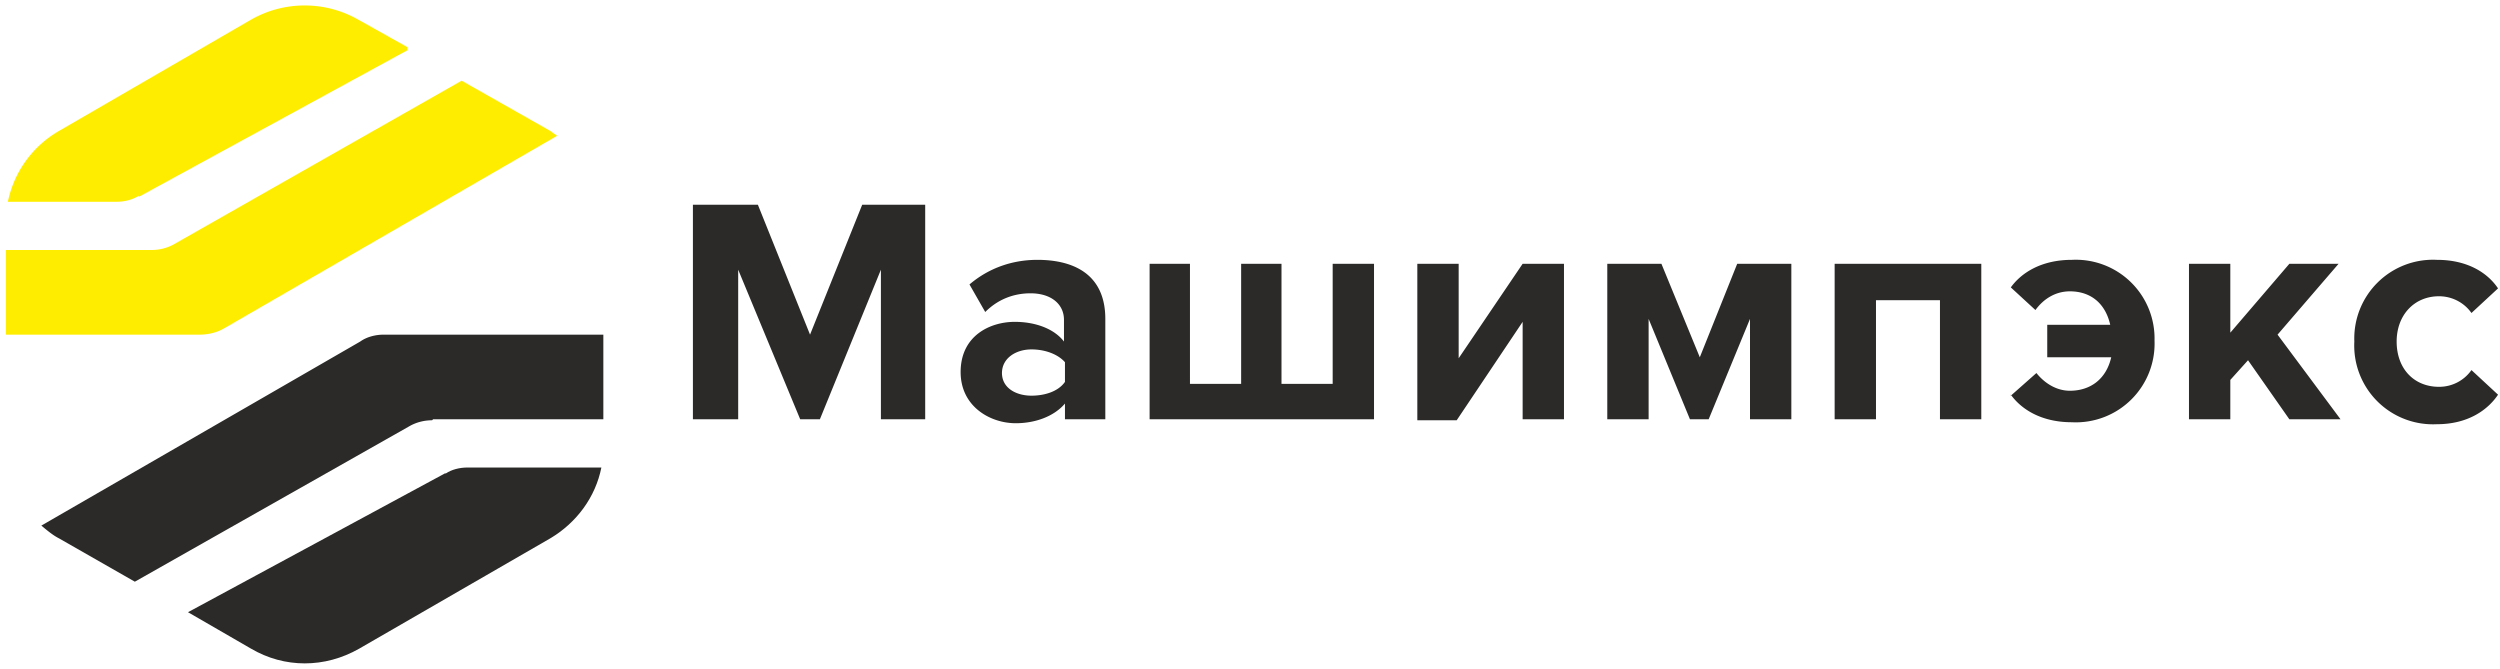 <svg xmlns="http://www.w3.org/2000/svg" width="254" height="68" fill="none"><path fill="#FFED00" d="M14.1 20 41.4 5.1v-.3l-5-2.8a11 11 0 0 0-10.9 0L6 13.3a10.8 10.8 0 0 0-5.2 7.2h11c.9 0 1.6-.2 2.3-.6ZM22.7 33.4l33.9-19.6-.7-.5-9-5.1-29.2 16.6c-.7.4-1.5.6-2.3.6H.6V34h19.7c.8 0 1.7-.2 2.4-.6Z"/><path fill="#2B2A29" d="M45.2 48.1 19.1 62.2l6.4 3.7c3.4 2 7.5 2 11 0l19.4-11.2c2.7-1.6 4.6-4.2 5.2-7.2H47.5c-.8 0-1.6.2-2.2.6Z"/><path fill="#2B2A29" d="M44 42.6h17.3V34H39c-.8 0-1.7.2-2.4.7L4.2 53.4c.6.5 1.2 1 1.8 1.3l7.7 4.4 27.9-15.8c.7-.4 1.5-.6 2.3-.6ZM89.5 42.6V27.4l-6.2 15.2h-2L75 27.4v15.2h-4.6V20.8H77L82.3 34l5.3-13.2H94v21.8h-4.6ZM108.2 38.8v-2c-.7-.8-2-1.3-3.4-1.3-1.6 0-3 .9-3 2.4s1.4 2.3 3 2.3c1.3 0 2.7-.4 3.4-1.4Zm0 3.8V41c-1.1 1.3-3 2-5 2-2.6 0-5.6-1.7-5.6-5.2 0-3.7 3-5.1 5.5-5.1 2.1 0 4 .7 5 2v-2.2c0-1.6-1.3-2.7-3.4-2.7-1.7 0-3.3.6-4.6 1.9l-1.6-2.8c2-1.7 4.4-2.5 6.9-2.5 3.6 0 6.9 1.4 6.9 6v10.2H108ZM139.6 26.8v15.8h-22.8V26.8h4.1V39h5.2V26.8h4.1V39h5.2V26.8h4.2ZM144 42.6V26.8h4.2v9.6l6.5-9.6h4.2v15.8h-4.2v-9.9l-6.7 10h-4ZM177.8 42.6V32.4l-4.2 10.2h-1.9l-4.2-10.2v10.2h-4.2V26.8h5.5l3.9 9.5 3.8-9.5h5.5v15.8h-4.2ZM197.1 42.6V30.5h-6.5v12.1h-4.2V26.8h14.9v15.8h-4.2ZM204.3 40.2l2.6-2.3c.8 1 2 1.8 3.4 1.8 2.1 0 3.7-1.2 4.2-3.4H208V33h6.4c-.5-2.2-2-3.4-4.1-3.4-1.5 0-2.7.8-3.5 1.9l-2.5-2.3c1-1.4 3-2.8 6.2-2.8a8 8 0 0 1 8.4 8.2 8 8 0 0 1-8.4 8.3c-3.2 0-5.2-1.4-6.2-2.8ZM232.6 42.6l-4.2-6-1.8 2v4h-4.2V26.8h4.2v7l6-7h5l-6.2 7.2 6.4 8.6h-5.2ZM239.2 34.7a8 8 0 0 1 8.4-8.3c3.2 0 5.2 1.4 6.2 2.9l-2.7 2.5c-.7-1-1.9-1.7-3.3-1.7-2.5 0-4.3 1.9-4.3 4.6 0 2.8 1.8 4.6 4.3 4.6a4 4 0 0 0 3.3-1.7l2.7 2.5c-1 1.5-3 3-6.2 3a8 8 0 0 1-8.4-8.4Z"/></svg>